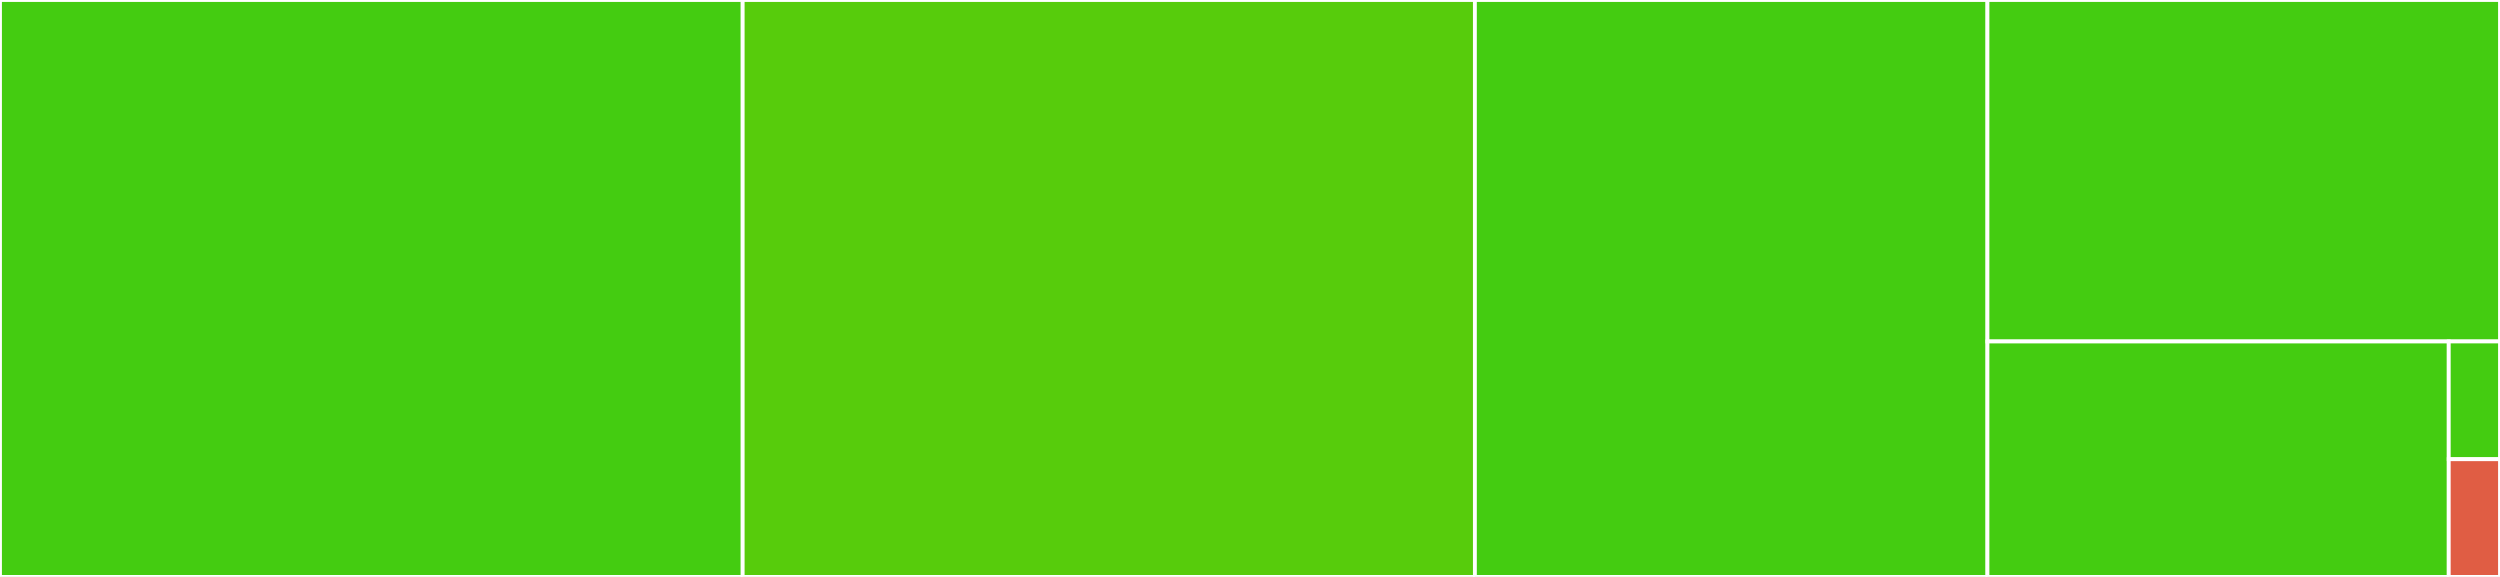 <svg baseProfile="full" width="650" height="150" viewBox="0 0 650 150" version="1.1"
xmlns="http://www.w3.org/2000/svg" xmlns:ev="http://www.w3.org/2001/xml-events"
xmlns:xlink="http://www.w3.org/1999/xlink">

<rect x="0" y="0" width="650" height="150" fill="#333333" stroke="none"/>

<style>rect.s{mask:url(#mask);}</style>
<defs>
  <pattern id="white" width="4" height="4" patternUnits="userSpaceOnUse" patternTransform="rotate(45)">
    <rect width="2" height="2" transform="translate(0,0)" fill="white"></rect>
  </pattern>
  <mask id="mask">
    <rect x="0" y="0" width="100%" height="100%" fill="url(#white)"></rect>
  </mask>
</defs>

<rect x="0" y="0" width="193.096" height="150.0" fill="#4c1" stroke="white" stroke-width="1" class=" tooltipped" data-content="enable.py"><title>enable.py</title></rect>
<rect x="193.096" y="0" width="190.377" height="150.0" fill="#57cc0c" stroke="white" stroke-width="1" class=" tooltipped" data-content="patcher.py"><title>patcher.py</title></rect>
<rect x="383.473" y="0" width="133.264" height="150.0" fill="#4c1" stroke="white" stroke-width="1" class=" tooltipped" data-content="cli.py"><title>cli.py</title></rect>
<rect x="516.736" y="0" width="133.264" height="88.776" fill="#4c1" stroke="white" stroke-width="1" class=" tooltipped" data-content="install.py"><title>install.py</title></rect>
<rect x="516.736" y="88.776" width="119.937" height="61.224" fill="#4c1" stroke="white" stroke-width="1" class=" tooltipped" data-content="django.py"><title>django.py</title></rect>
<rect x="636.674" y="88.776" width="13.326" height="30.612" fill="#4c1" stroke="white" stroke-width="1" class=" tooltipped" data-content="errors.py"><title>errors.py</title></rect>
<rect x="636.674" y="119.388" width="13.326" height="30.612" fill="#e05d44" stroke="white" stroke-width="1" class=" tooltipped" data-content="__main__.py"><title>__main__.py</title></rect>
</svg>